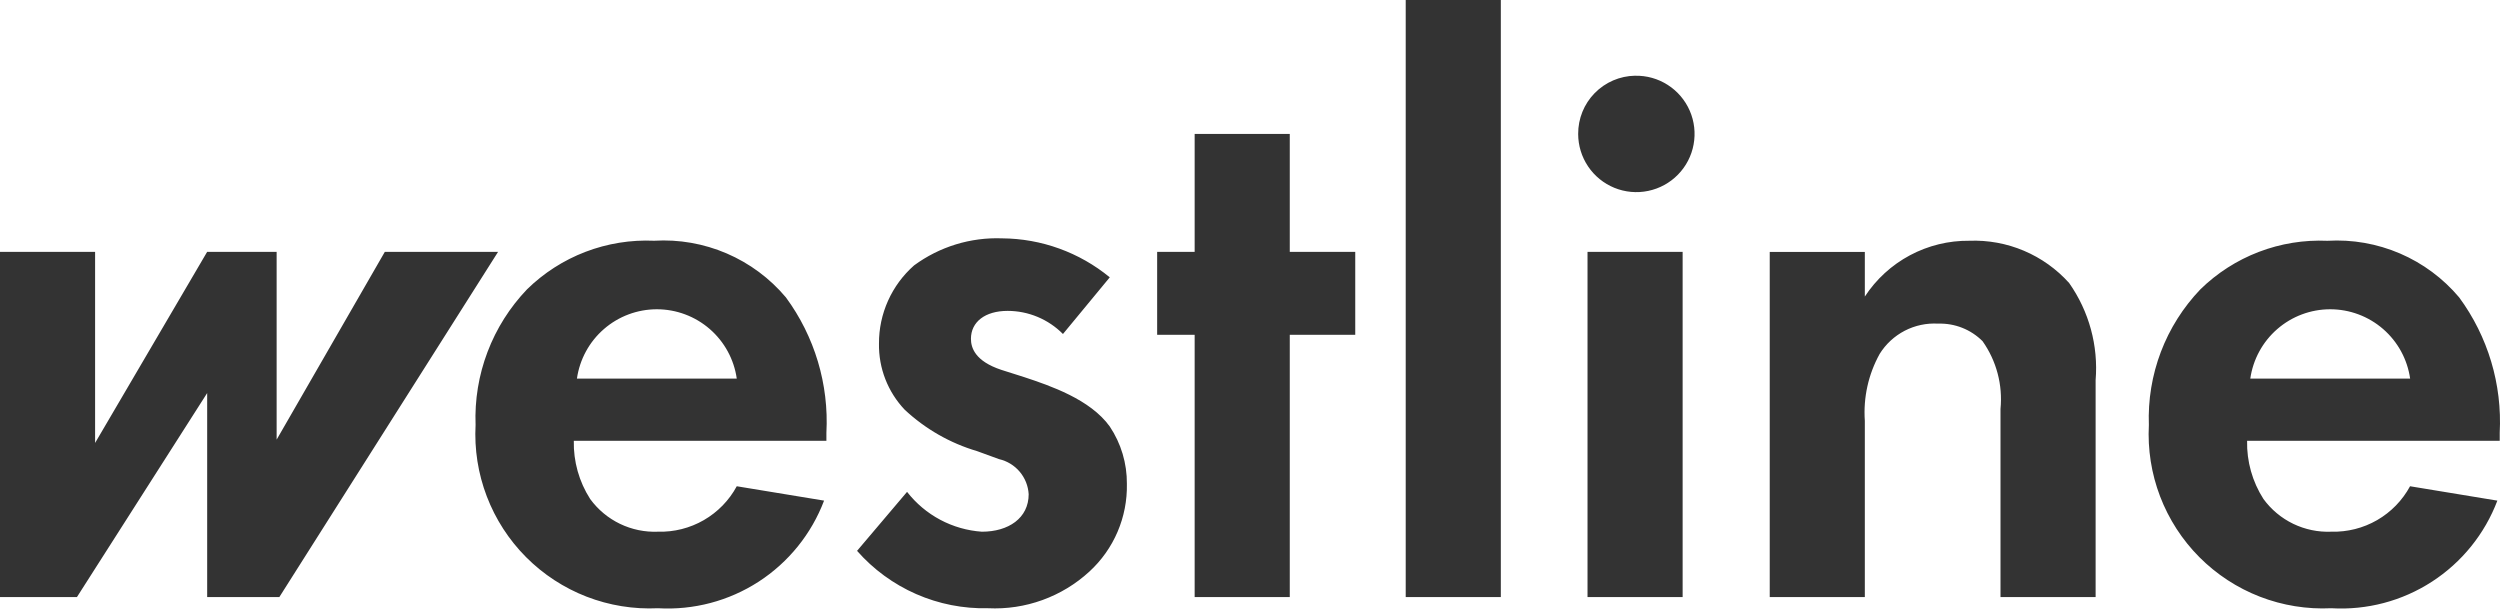 <?xml version="1.0" encoding="UTF-8"?> <svg xmlns="http://www.w3.org/2000/svg" width="130" height="32" viewBox="0 0 130 32" fill="none"><path fill-rule="evenodd" clip-rule="evenodd" d="M20.01 13.098L14.385 22.861V13.098H10.771L4.945 23.033V13.098H0V31.047H4.001L10.773 20.439V31.047H14.526L25.899 13.098H20.017H20.01ZM42.852 26.032C42.196 27.763 41.005 29.239 39.452 30.246C37.898 31.252 36.064 31.736 34.216 31.628C32.95 31.689 31.685 31.484 30.503 31.027C29.322 30.569 28.249 29.868 27.355 28.97C26.46 28.071 25.765 26.995 25.313 25.811C24.86 24.627 24.662 23.361 24.73 22.095C24.681 20.801 24.892 19.51 25.352 18.299C25.811 17.088 26.51 15.982 27.405 15.046C28.274 14.194 29.31 13.53 30.446 13.095C31.583 12.661 32.797 12.464 34.013 12.518C35.305 12.441 36.597 12.667 37.787 13.178C38.976 13.689 40.03 14.47 40.864 15.461C42.362 17.494 43.108 19.985 42.973 22.508V22.923H29.838C29.815 23.994 30.111 25.047 30.689 25.948C31.092 26.5 31.625 26.944 32.24 27.24C32.855 27.536 33.534 27.677 34.216 27.648C35.051 27.672 35.876 27.463 36.599 27.046C37.322 26.629 37.915 26.02 38.312 25.285L42.852 26.032ZM38.312 19.689C38.17 18.689 37.671 17.773 36.908 17.11C36.144 16.447 35.167 16.082 34.156 16.082C33.145 16.082 32.168 16.447 31.405 17.11C30.641 17.773 30.143 18.689 30 19.689H38.312ZM55.274 17.368C54.897 16.988 54.449 16.686 53.955 16.479C53.461 16.273 52.931 16.166 52.396 16.166C51.219 16.166 50.489 16.745 50.489 17.617C50.489 18.072 50.693 18.777 52.071 19.233L53.246 19.606C54.625 20.062 56.693 20.767 57.707 22.177C58.297 23.059 58.607 24.1 58.598 25.162C58.615 26.017 58.45 26.866 58.114 27.652C57.778 28.438 57.278 29.144 56.648 29.722C55.94 30.373 55.109 30.876 54.205 31.203C53.3 31.531 52.34 31.675 51.379 31.628C50.094 31.659 48.819 31.408 47.642 30.892C46.465 30.377 45.416 29.609 44.567 28.644L47.167 25.577C47.633 26.176 48.221 26.671 48.892 27.028C49.562 27.385 50.3 27.596 51.058 27.649C52.437 27.649 53.491 26.945 53.491 25.699C53.466 25.269 53.303 24.859 53.025 24.53C52.747 24.201 52.37 23.971 51.951 23.875L50.815 23.461C49.408 23.046 48.117 22.308 47.045 21.306C46.165 20.378 45.685 19.143 45.707 17.865C45.703 17.097 45.864 16.337 46.179 15.636C46.494 14.935 46.955 14.31 47.531 13.802C48.855 12.828 50.47 12.332 52.112 12.394C54.154 12.408 56.13 13.124 57.708 14.421L55.274 17.368ZM67.068 17.409V31.047H62.122V17.409H60.172V13.098H62.122V6.963H67.068V13.098H70.473V17.409H67.068ZM78.043 0V31.048H73.097V0H78.043ZM85.024 3.939C85.625 3.925 86.217 4.091 86.723 4.416C87.23 4.74 87.628 5.208 87.868 5.76C88.107 6.311 88.177 6.922 88.067 7.513C87.959 8.105 87.676 8.65 87.255 9.08C86.835 9.51 86.296 9.805 85.707 9.927C85.118 10.05 84.506 9.994 83.949 9.767C83.392 9.54 82.915 9.152 82.58 8.653C82.244 8.154 82.065 7.566 82.065 6.965C82.06 6.172 82.368 5.41 82.922 4.843C83.476 4.276 84.232 3.951 85.024 3.937V3.939ZM87.497 13.099V31.048H82.551V13.098H87.497V13.099ZM92.026 13.099H96.971V15.421C97.56 14.52 98.367 13.782 99.316 13.275C100.266 12.768 101.328 12.508 102.404 12.519C103.377 12.482 104.347 12.659 105.244 13.039C106.141 13.419 106.943 13.991 107.594 14.715C108.631 16.188 109.119 17.978 108.972 19.773V31.048H104.026V21.264C104.148 20.016 103.817 18.765 103.093 17.741C102.791 17.439 102.43 17.202 102.032 17.045C101.635 16.888 101.21 16.815 100.783 16.829C100.181 16.794 99.581 16.921 99.046 17.198C98.511 17.476 98.06 17.892 97.742 18.404C97.154 19.465 96.887 20.674 96.971 21.885V31.047H92.026V13.098V13.099ZM129.863 26.033C129.208 27.763 128.016 29.239 126.463 30.246C124.91 31.253 123.076 31.737 121.228 31.628C119.962 31.69 118.697 31.485 117.515 31.028C116.333 30.57 115.261 29.869 114.366 28.971C113.472 28.072 112.777 26.996 112.324 25.812C111.872 24.628 111.674 23.362 111.741 22.096C111.693 20.802 111.905 19.512 112.364 18.301C112.824 17.091 113.522 15.985 114.417 15.049C115.286 14.197 116.321 13.534 117.458 13.099C118.595 12.664 119.809 12.467 121.024 12.521C122.317 12.444 123.609 12.67 124.799 13.181C125.988 13.692 127.042 14.474 127.876 15.464C129.373 17.497 130.118 19.987 129.985 22.508V22.923H116.849C116.826 23.993 117.122 25.047 117.7 25.948C118.103 26.5 118.636 26.944 119.251 27.24C119.867 27.536 120.546 27.677 121.228 27.648C122.062 27.671 122.887 27.463 123.61 27.046C124.333 26.629 124.926 26.019 125.323 25.285L129.863 26.033ZM125.327 19.689C125.185 18.689 124.686 17.773 123.923 17.11C123.159 16.447 122.182 16.082 121.171 16.082C120.16 16.082 119.183 16.447 118.42 17.11C117.656 17.773 117.158 18.689 117.015 19.689H125.327Z" fill="#333333"></path></svg> 